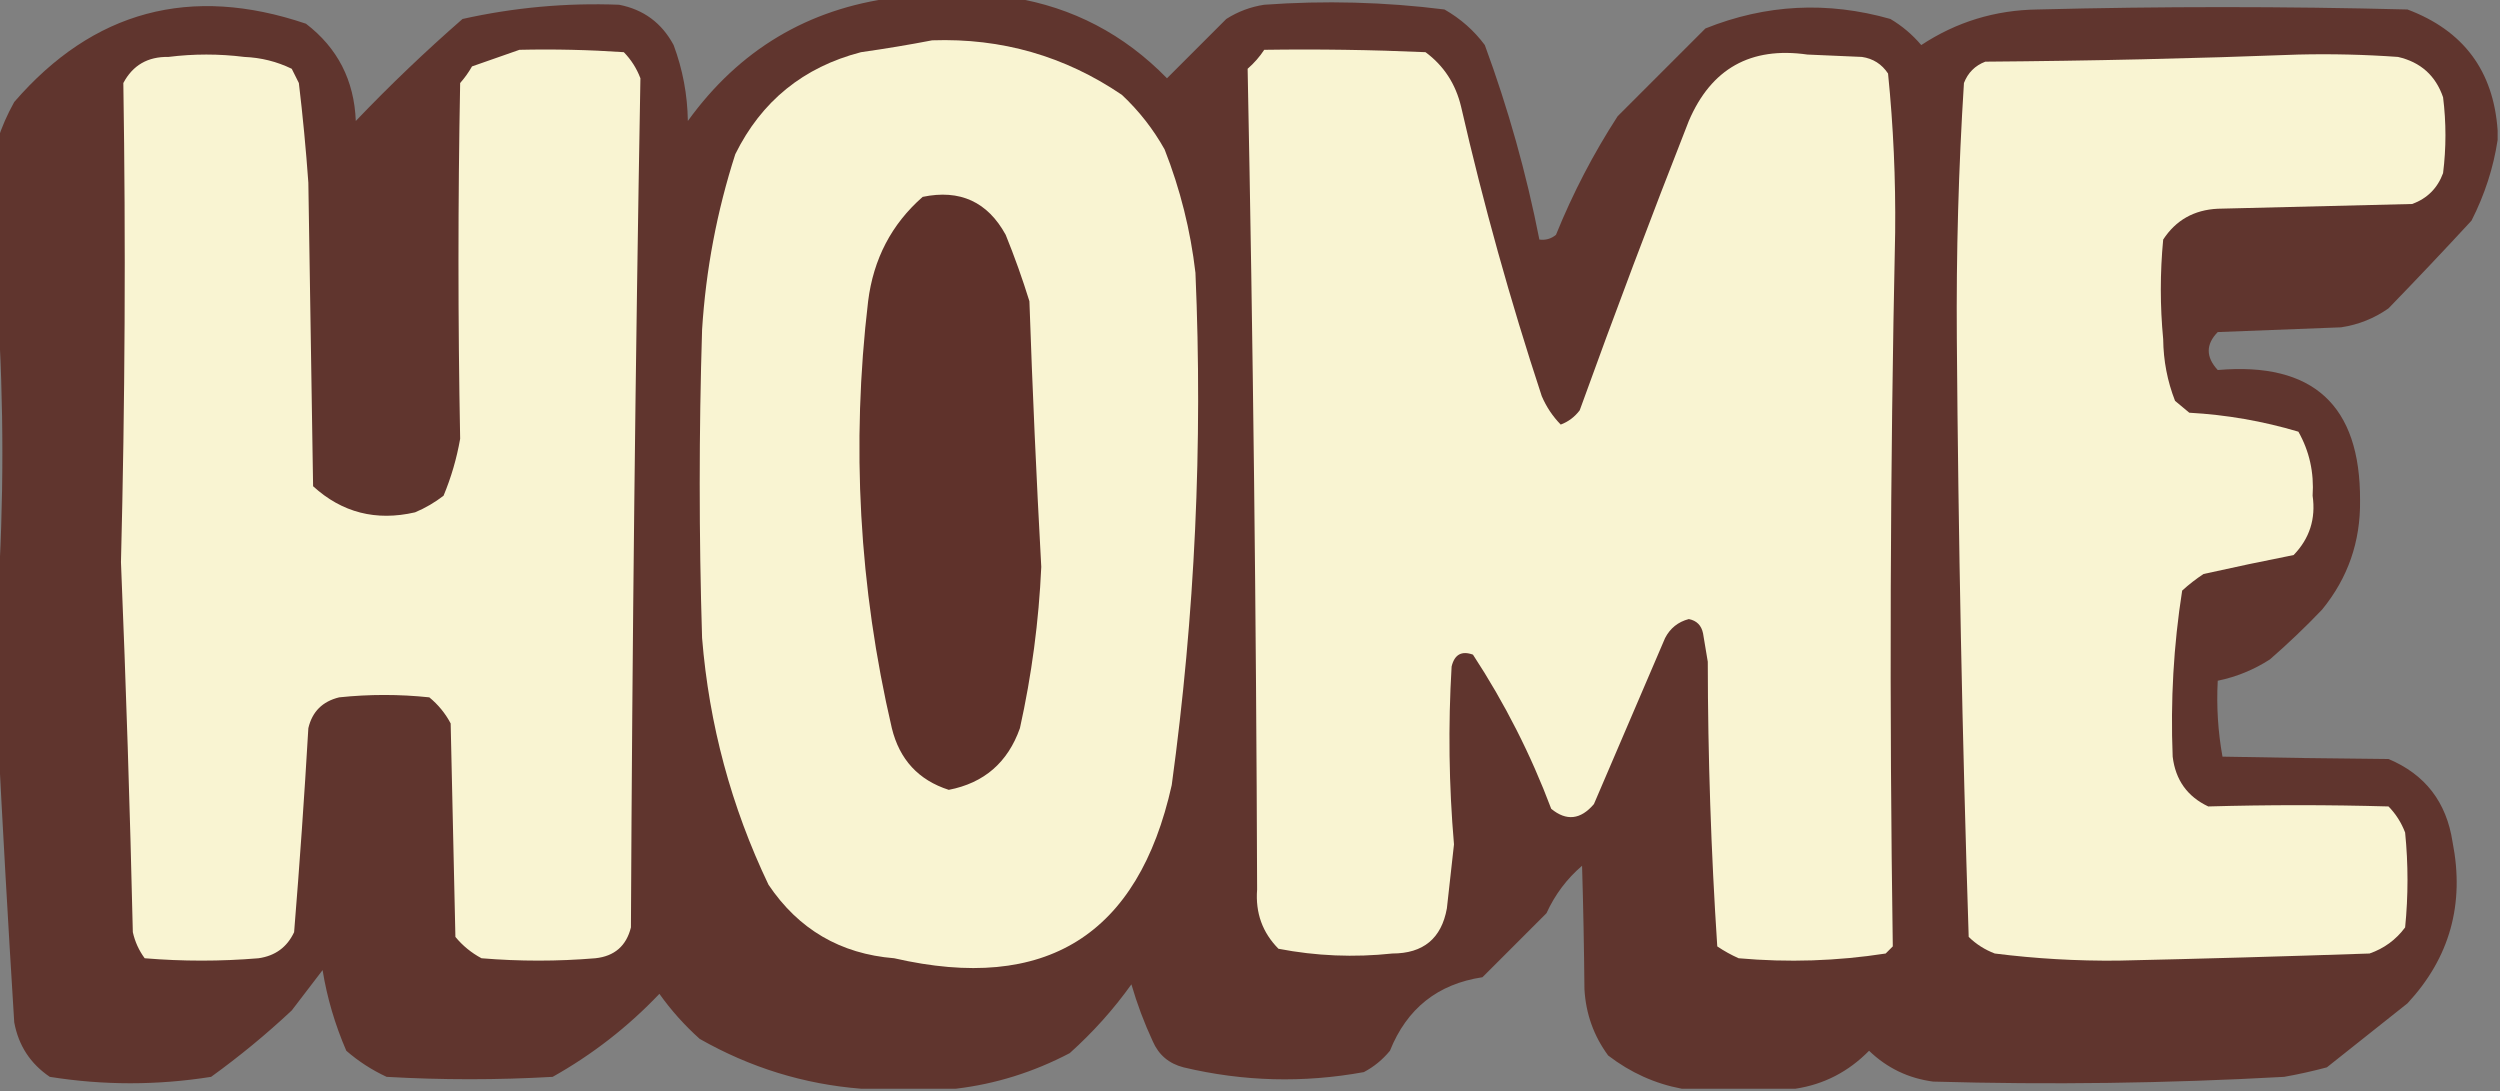<?xml version="1.0" encoding="UTF-8"?>
<!DOCTYPE svg PUBLIC "-//W3C//DTD SVG 1.1//EN" "http://www.w3.org/Graphics/SVG/1.1/DTD/svg11.dtd">
<svg xmlns="http://www.w3.org/2000/svg" version="1.1" width="527px" height="230px" style="shape-rendering:geometricPrecision; text-rendering:geometricPrecision; image-rendering:optimizeQuality; fill-rule:evenodd; clip-rule:evenodd" xmlns:xlink="http://www.w3.org/1999/xlink">
<rect width="100%" height="100%" fill="#808080" stroke="none"/>
<g><path style="opacity:1" fill="#60352e" d="M 188.5,-0.5 C 196.833,-0.5 205.167,-0.5 213.5,-0.5C 226.127,1.565 236.96,7.232 246,16.5C 250.167,12.333 254.333,8.167 258.5,4C 260.957,2.438 263.624,1.438 266.5,1C 279.224,0.08 291.89,0.414 304.5,2C 307.884,3.932 310.718,6.432 313,9.5C 317.927,22.875 321.76,36.541 324.5,50.5C 325.822,50.67 326.989,50.337 328,49.5C 331.553,40.726 335.886,32.393 341,24.5C 347.167,18.333 353.333,12.167 359.5,6C 372.227,0.893 385.227,0.226 398.5,4C 400.96,5.458 403.127,7.291 405,9.5C 412.414,4.615 420.581,2.115 429.5,2C 455.5,1.333 481.5,1.333 507.5,2C 519.302,6.44 525.635,14.941 526.5,27.5C 526.5,28.167 526.5,28.833 526.5,29.5C 525.616,35.355 523.783,41.022 521,46.5C 515.3,52.679 509.467,58.845 503.5,65C 500.508,67.11 497.175,68.443 493.5,69C 484.833,69.333 476.167,69.667 467.5,70C 464.966,72.587 464.966,75.253 467.5,78C 487.591,76.261 497.591,85.427 497.5,105.5C 497.608,114.176 494.942,121.843 489.5,128.5C 486.011,132.155 482.345,135.655 478.5,139C 475.113,141.185 471.446,142.685 467.5,143.5C 467.215,148.897 467.549,154.23 468.5,159.5C 480.139,159.73 491.805,159.897 503.5,160C 511.22,163.242 515.72,169.075 517,177.5C 519.582,190.571 516.415,201.904 507.5,211.5C 501.833,216 496.167,220.5 490.5,225C 487.529,225.794 484.529,226.461 481.5,227C 456.846,228.366 432.179,228.699 407.5,228C 402.277,227.305 397.777,225.138 394,221.5C 389.643,225.927 384.477,228.594 378.5,229.5C 370.5,229.5 362.5,229.5 354.5,229.5C 348.865,228.437 343.698,226.103 339,222.5C 335.951,218.353 334.284,213.687 334,208.5C 333.922,199.798 333.755,191.131 333.5,182.5C 330.282,185.258 327.782,188.591 326,192.5C 321.5,197 317,201.5 312.5,206C 303.071,207.423 296.571,212.59 293,221.5C 291.457,223.378 289.624,224.878 287.5,226C 274.746,228.328 262.08,227.995 249.5,225C 246.417,224.214 244.251,222.381 243,219.5C 241.195,215.614 239.695,211.614 238.5,207.5C 234.751,212.755 230.418,217.588 225.5,222C 217.85,226.013 209.85,228.513 201.5,229.5C 194.833,229.5 188.167,229.5 181.5,229.5C 169.476,228.55 158.142,225.05 147.5,219C 144.296,216.131 141.463,212.965 139,209.5C 132.358,216.48 124.858,222.313 116.5,227C 104.833,227.667 93.167,227.667 81.5,227C 78.397,225.561 75.564,223.727 73,221.5C 70.612,215.978 68.945,210.312 68,204.5C 65.833,207.333 63.667,210.167 61.5,213C 56.149,218.014 50.483,222.681 44.5,227C 33.14,228.803 21.806,228.803 10.5,227C 6.399,224.228 3.899,220.395 3,215.5C 1.703,194.681 0.536,174.015 -0.5,153.5C -0.5,144.5 -0.5,135.5 -0.5,126.5C 0.833,105.833 0.833,85.167 -0.5,64.5C -0.5,52.833 -0.5,41.167 -0.5,29.5C 0.355,26.825 1.522,24.158 3,21.5C 19.658,2.248 40.158,-3.252 64.5,5C 71.171,10.113 74.671,16.946 75,25.5C 82.197,17.969 89.697,10.802 97.5,4C 108.374,1.574 119.374,0.574 130.5,1C 135.663,2.002 139.497,4.835 142,9.5C 143.916,14.638 144.916,19.971 145,25.5C 155.822,10.512 170.322,1.845 188.5,-0.5 Z"/></g>
<g><path style="opacity:1" fill="#f9f4d2" d="M 196.5,8.5 C 211.154,7.999 224.487,11.832 236.5,20C 240.103,23.38 243.103,27.213 245.5,31.5C 248.792,39.878 250.959,48.545 252,57.5C 253.567,93.664 251.9,129.664 247,165.5C 239.95,197.166 220.45,209.333 188.5,202C 177.164,201.083 168.33,195.916 162,186.5C 154.146,170.061 149.479,152.728 148,134.5C 147.333,112.833 147.333,91.167 148,69.5C 148.795,56.861 151.128,44.528 155,32.5C 160.519,21.321 169.352,14.154 181.5,11C 186.661,10.268 191.661,9.434 196.5,8.5 Z"/></g>
<g><path style="opacity:1" fill="#f9f4d2" d="M 109.5,10.5 C 116.841,10.334 124.174,10.5 131.5,11C 133.041,12.579 134.208,14.413 135,16.5C 133.947,76.093 133.281,135.759 133,195.5C 132.027,199.406 129.527,201.573 125.5,202C 117.5,202.667 109.5,202.667 101.5,202C 99.351,200.848 97.518,199.348 96,197.5C 95.667,182.5 95.333,167.5 95,152.5C 93.878,150.376 92.378,148.543 90.5,147C 84.167,146.333 77.833,146.333 71.5,147C 67.973,147.86 65.807,150.027 65,153.5C 64.166,167.848 63.166,182.181 62,196.5C 60.52,199.663 58.02,201.496 54.5,202C 46.5,202.667 38.5,202.667 30.5,202C 29.283,200.352 28.45,198.519 28,196.5C 27.401,170.493 26.568,144.493 25.5,118.5C 26.356,84.858 26.522,51.192 26,17.5C 27.987,13.753 31.154,11.919 35.5,12C 40.833,11.333 46.167,11.333 51.5,12C 55.037,12.145 58.371,12.978 61.5,14.5C 62,15.5 62.5,16.5 63,17.5C 63.832,24.484 64.499,31.484 65,38.5C 65.333,59.833 65.667,81.167 66,102.5C 72.101,108.066 79.268,109.899 87.5,108C 89.664,107.086 91.664,105.919 93.5,104.5C 95.106,100.647 96.272,96.647 97,92.5C 96.529,67.509 96.529,42.509 97,17.5C 97.956,16.421 98.789,15.255 99.5,14C 102.942,12.816 106.275,11.65 109.5,10.5 Z"/></g>
<g><path style="opacity:1" fill="#f9f4d2" d="M 266.5,10.5 C 277.838,10.334 289.172,10.5 300.5,11C 304.353,13.852 306.853,17.686 308,22.5C 312.708,43.058 318.375,63.391 325,83.5C 325.972,85.768 327.305,87.768 329,89.5C 330.605,88.899 331.938,87.899 333,86.5C 340.383,66.067 348.049,45.733 356,25.5C 360.723,14.454 369.056,9.787 381,11.5C 384.833,11.667 388.667,11.833 392.5,12C 394.848,12.346 396.681,13.512 398,15.5C 399.121,26.612 399.621,37.779 399.5,49C 398.43,99.176 398.263,149.343 399,199.5C 398.5,200 398,200.5 397.5,201C 387.241,202.592 376.907,202.926 366.5,202C 364.919,201.293 363.419,200.46 362,199.5C 360.69,179.589 360.023,159.589 360,139.5C 359.667,137.5 359.333,135.5 359,133.5C 358.653,131.82 357.653,130.82 356,130.5C 353.743,131.09 352.076,132.423 351,134.5C 346,146.167 341,157.833 336,169.5C 333.199,172.796 330.199,173.129 327,170.5C 322.696,159.059 317.196,148.226 310.5,138C 308.112,137.135 306.612,137.968 306,140.5C 305.258,153.015 305.425,165.515 306.5,178C 306,182.5 305.5,187 305,191.5C 303.858,197.832 300.025,200.999 293.5,201C 285.436,201.863 277.436,201.53 269.5,200C 266.121,196.588 264.621,192.422 265,187.5C 264.812,129.798 264.146,72.131 263,14.5C 264.376,13.295 265.542,11.962 266.5,10.5 Z"/></g>
<g><path style="opacity:1" fill="#f9f4d2" d="M 484.5,11.5 C 491.508,11.334 498.508,11.5 505.5,12C 510.26,13.096 513.427,15.929 515,20.5C 515.667,25.833 515.667,31.167 515,36.5C 513.833,39.667 511.667,41.833 508.5,43C 494.833,43.333 481.167,43.667 467.5,44C 462.498,44.247 458.665,46.414 456,50.5C 455.333,57.5 455.333,64.5 456,71.5C 456.049,76.022 456.882,80.356 458.5,84.5C 459.5,85.333 460.5,86.167 461.5,87C 469.346,87.436 477.013,88.77 484.5,91C 486.825,95.116 487.825,99.616 487.5,104.5C 488.197,109.354 486.863,113.521 483.5,117C 477.181,118.251 470.848,119.584 464.5,121C 462.91,122.046 461.41,123.213 460,124.5C 458.191,136.06 457.524,147.726 458,159.5C 458.59,164.415 461.09,167.915 465.5,170C 478.156,169.642 490.822,169.642 503.5,170C 505.041,171.579 506.208,173.413 507,175.5C 507.667,182.167 507.667,188.833 507,195.5C 505.062,198.106 502.562,199.939 499.5,201C 481.836,201.604 464.17,202.104 446.5,202.5C 437.784,202.587 429.117,202.087 420.5,201C 418.413,200.208 416.579,199.041 415,197.5C 413.648,155.51 412.815,113.51 412.5,71.5C 412.36,53.45 412.86,35.45 414,17.5C 414.833,15.333 416.333,13.833 418.5,13C 440.67,12.832 462.67,12.332 484.5,11.5 Z"/></g>
<g><path style="opacity:1" fill="#5f322b" d="M 194.5,41.5 C 202.349,39.867 208.183,42.534 212,49.5C 213.867,54.102 215.534,58.768 217,63.5C 217.641,82.175 218.474,100.842 219.5,119.5C 218.984,130.961 217.484,142.295 215,153.5C 212.445,160.725 207.445,165.059 200,166.5C 193.62,164.45 189.62,160.117 188,153.5C 181.084,123.77 179.418,93.77 183,63.5C 184.118,54.57 187.952,47.237 194.5,41.5 Z"/></g>
</svg>
